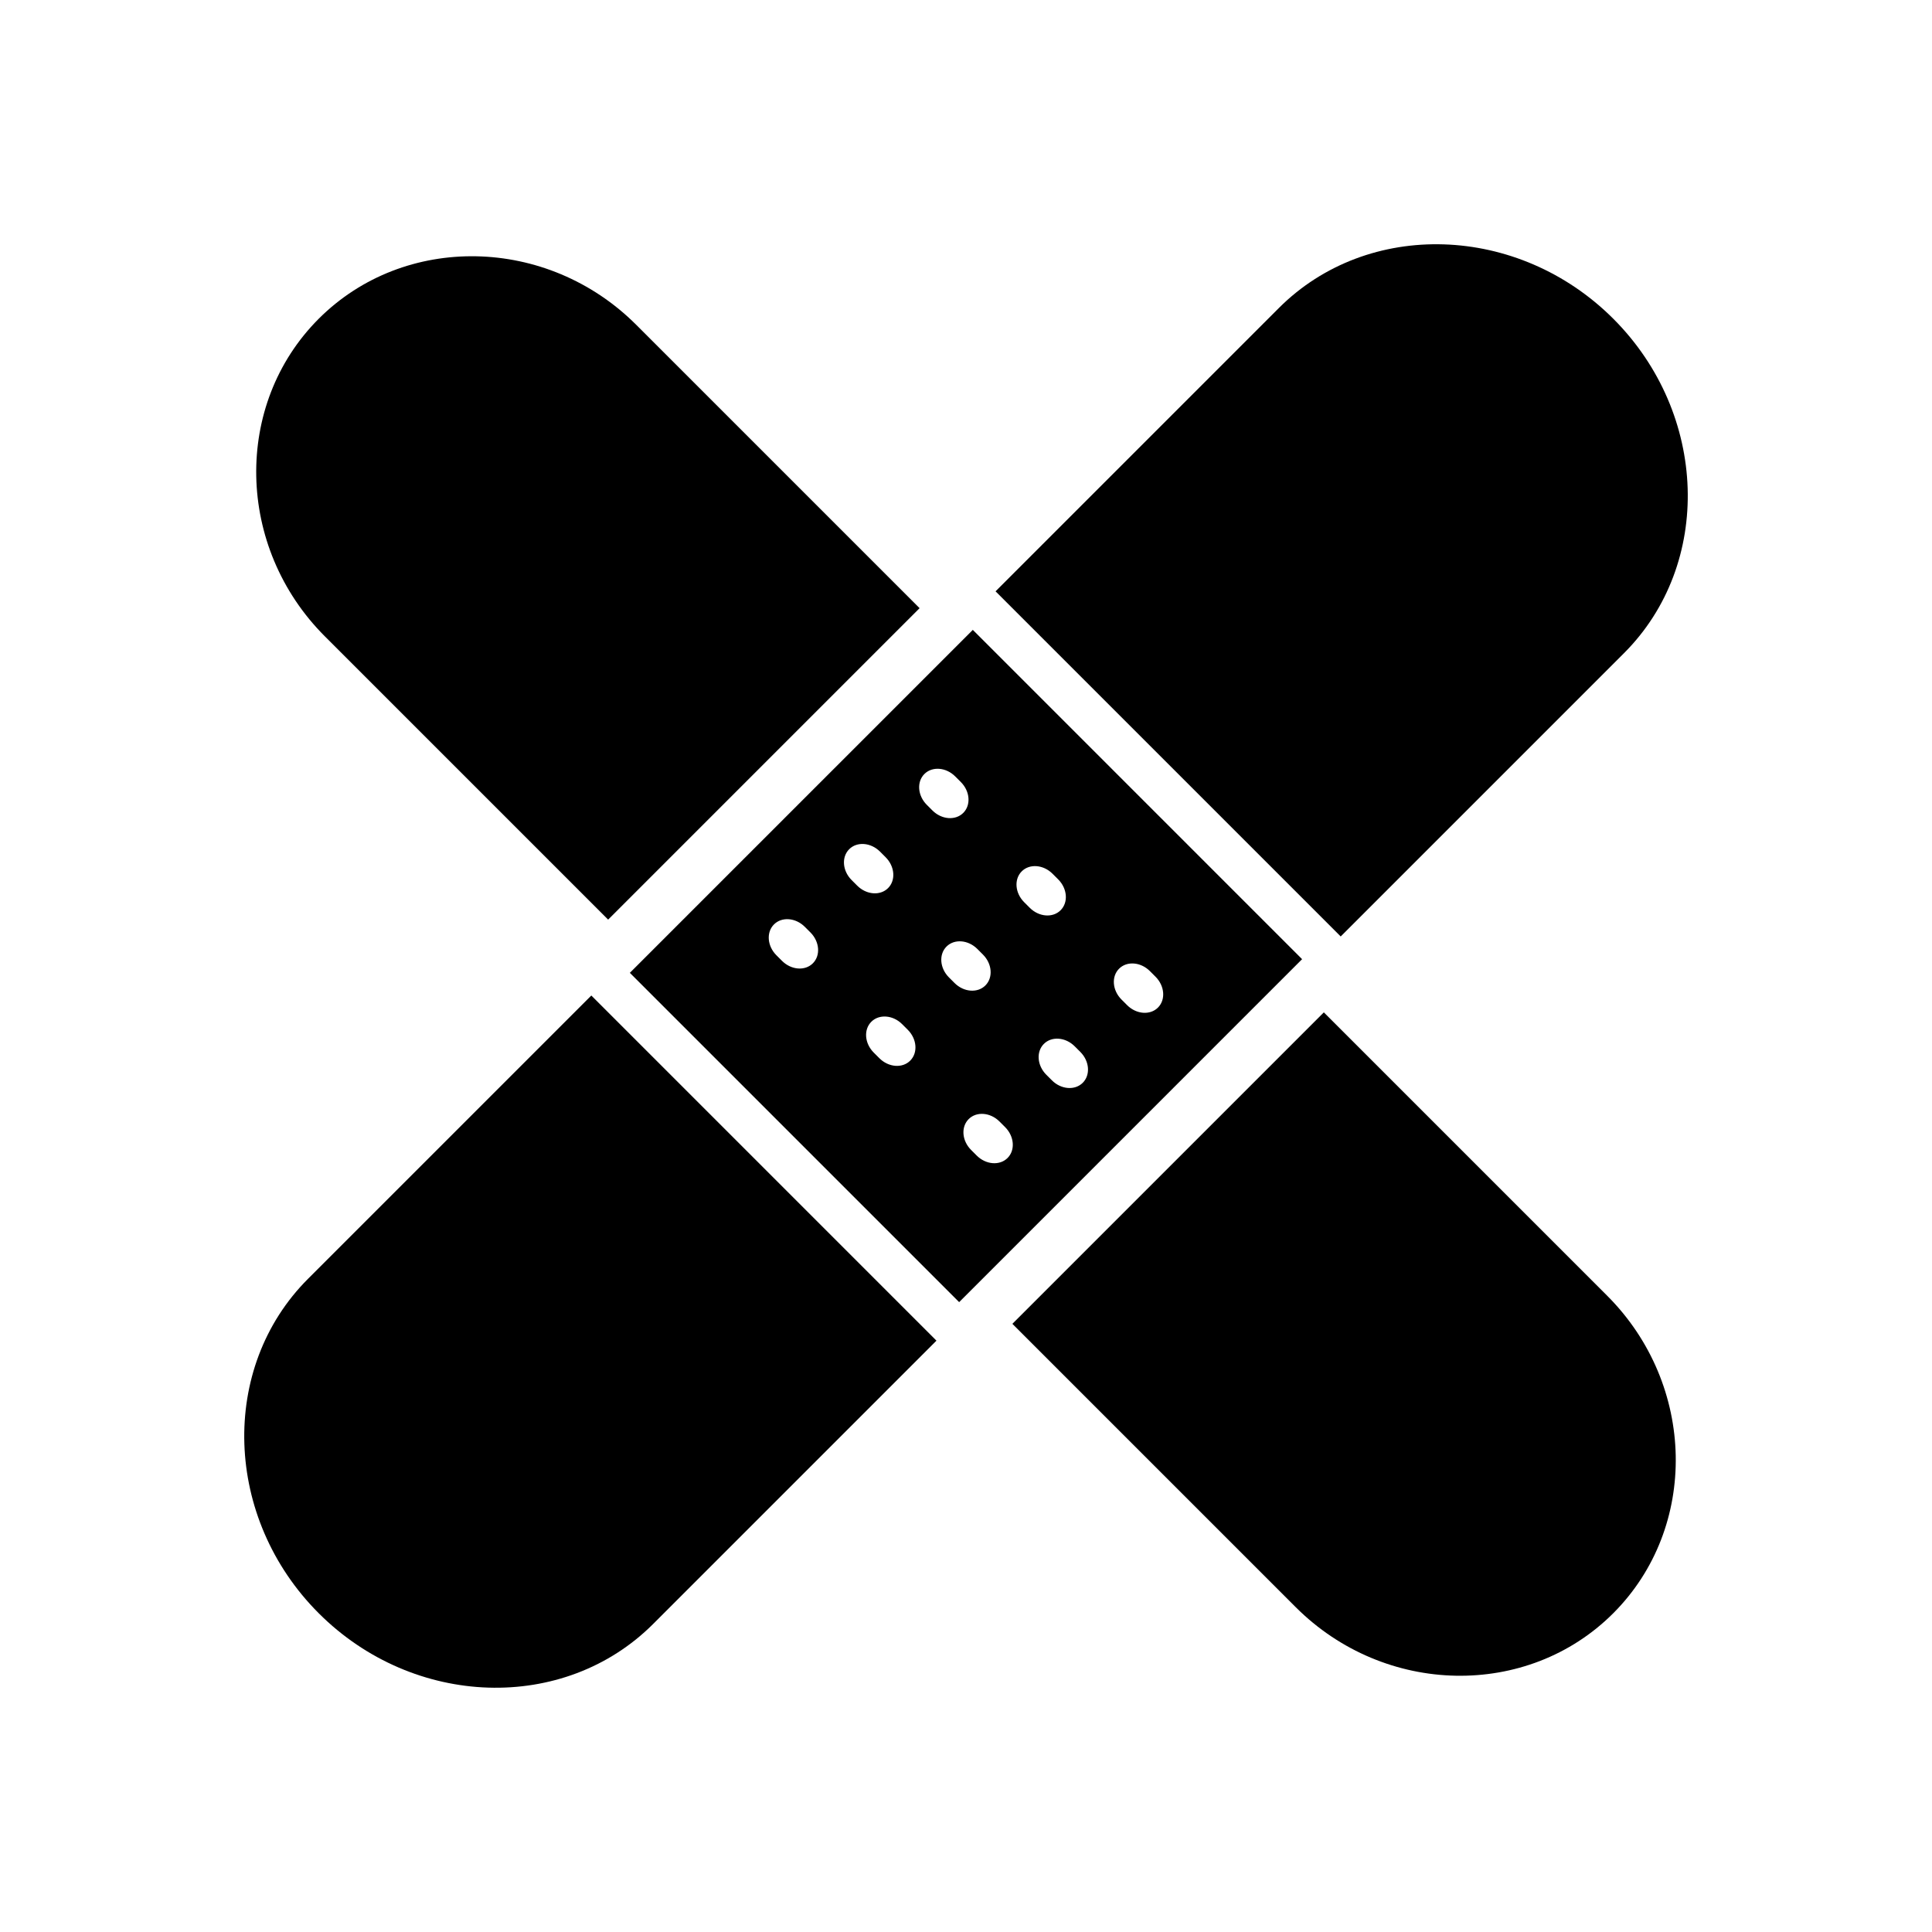 <?xml version="1.0" encoding="UTF-8"?>
<!-- Uploaded to: ICON Repo, www.svgrepo.com, Generator: ICON Repo Mixer Tools -->
<svg fill="#000000" width="800px" height="800px" version="1.1" viewBox="144 144 512 512" xmlns="http://www.w3.org/2000/svg">
 <g>
  <path d="m489.07 398.19-90.887 90.887-87.266-87.266 90.887-90.887zm-89.793-38.766c2.082-2.078 1.793-5.738-0.641-8.172l-1.492-1.492c-2.434-2.434-6.094-2.719-8.172-0.641-2.082 2.082-1.793 5.738 0.641 8.172l1.492 1.492c2.434 2.434 6.094 2.719 8.172 0.641zm-20.57 11.758-1.492-1.492c-2.434-2.434-6.094-2.719-8.172-0.641-2.078 2.082-1.793 5.738 0.641 8.172l1.492 1.492c2.434 2.434 6.094 2.719 8.172 0.641 2.082-2.078 1.793-5.738-0.641-8.172zm-19.289 28.102c2.078-2.078 1.793-5.738-0.641-8.172l-1.492-1.492c-2.434-2.434-6.094-2.719-8.172-0.641-2.082 2.082-1.793 5.738 0.641 8.172l1.492 1.492c2.434 2.434 6.094 2.719 8.172 0.641zm15.492 15.492c-2.082 2.082-1.793 5.738 0.641 8.172l1.492 1.492c2.434 2.434 6.094 2.719 8.172 0.641 2.078-2.082 1.793-5.738-0.641-8.172l-1.492-1.492c-2.434-2.434-6.094-2.719-8.172-0.641zm25.797 25.797c-2.082 2.082-1.793 5.738 0.641 8.172l1.492 1.492c2.434 2.434 6.094 2.719 8.172 0.641 2.082-2.078 1.793-5.738-0.641-8.172l-1.492-1.492c-2.434-2.434-6.094-2.719-8.172-0.641zm19.93-19.93c-2.082 2.078-1.793 5.738 0.641 8.172l1.492 1.492c2.434 2.434 6.094 2.719 8.172 0.641 2.082-2.082 1.793-5.738-0.641-8.172l-1.492-1.492c-2.434-2.434-6.094-2.719-8.172-0.641zm-23.668-16.133c2.434 2.434 6.094 2.719 8.172 0.641 2.082-2.082 1.793-5.738-0.641-8.172l-1.492-1.492c-2.434-2.434-6.094-2.719-8.172-0.641s-1.793 5.738 0.641 8.172zm17.801-29.594c-2.078 2.078-1.793 5.738 0.641 8.172l1.492 1.492c2.434 2.434 6.094 2.719 8.172 0.641 2.078-2.082 1.793-5.738-0.641-8.172l-1.492-1.492c-2.434-2.434-6.094-2.719-8.172-0.641zm33.969 26.438c-2.434-2.434-6.094-2.719-8.172-0.641-2.078 2.078-1.793 5.738 0.641 8.172l1.492 1.492c2.434 2.434 6.094 2.719 8.172 0.641 2.082-2.082 1.793-5.738-0.641-8.172z" fill-rule="evenodd"/>
  <path d="m494.83 412.29 75.082 75.082c11.797 11.797 17.879 27.164 18.172 42.41 0.293 15.25-5.203 30.391-16.555 41.746s-26.496 16.848-41.746 16.555c-15.25-0.293-30.613-6.375-42.41-18.172l-75.082-75.082zm-86.629 70.969 0.047-0.047zm75.031-75.031 0.027-0.027z"/>
  <path d="m312.62 230.09 75.082 75.082-82.539 82.539-75.082-75.082c-11.797-11.797-17.879-27.164-18.172-42.41-0.293-15.25 5.203-30.391 16.555-41.746 11.352-11.355 26.496-16.848 41.746-16.555 15.25 0.293 30.613 6.375 42.41 18.172zm79.172 86.652-0.047 0.047zm-75.031 75.031-0.027 0.027z"/>
  <path d="m392.17 499.29-75.082 75.082c-11.797 11.797-27.664 17.379-43.723 16.863-16.059-0.516-32.316-7.129-44.898-19.707-12.582-12.582-19.191-28.84-19.707-44.898-0.516-16.059 5.062-31.926 16.863-43.723l75.082-75.082zm-79.492-95.152 0.031 0.031 0.02 0.023-0.051-0.051zm83.148 83.148 0.031 0.031z"/>
  <path d="m574.38 317.09-75.082 75.082-91.465-91.465 75.082-75.082c11.797-11.797 27.664-17.379 43.723-16.863 16.059 0.516 32.316 7.129 44.898 19.707 12.582 12.582 19.191 28.84 19.707 44.898 0.516 16.059-5.062 31.926-16.863 43.723zm-87.055 78.77-0.031-0.031-0.02-0.023 0.051 0.051zm-83.148-83.148-0.031-0.031z"/>
 </g>
</svg>